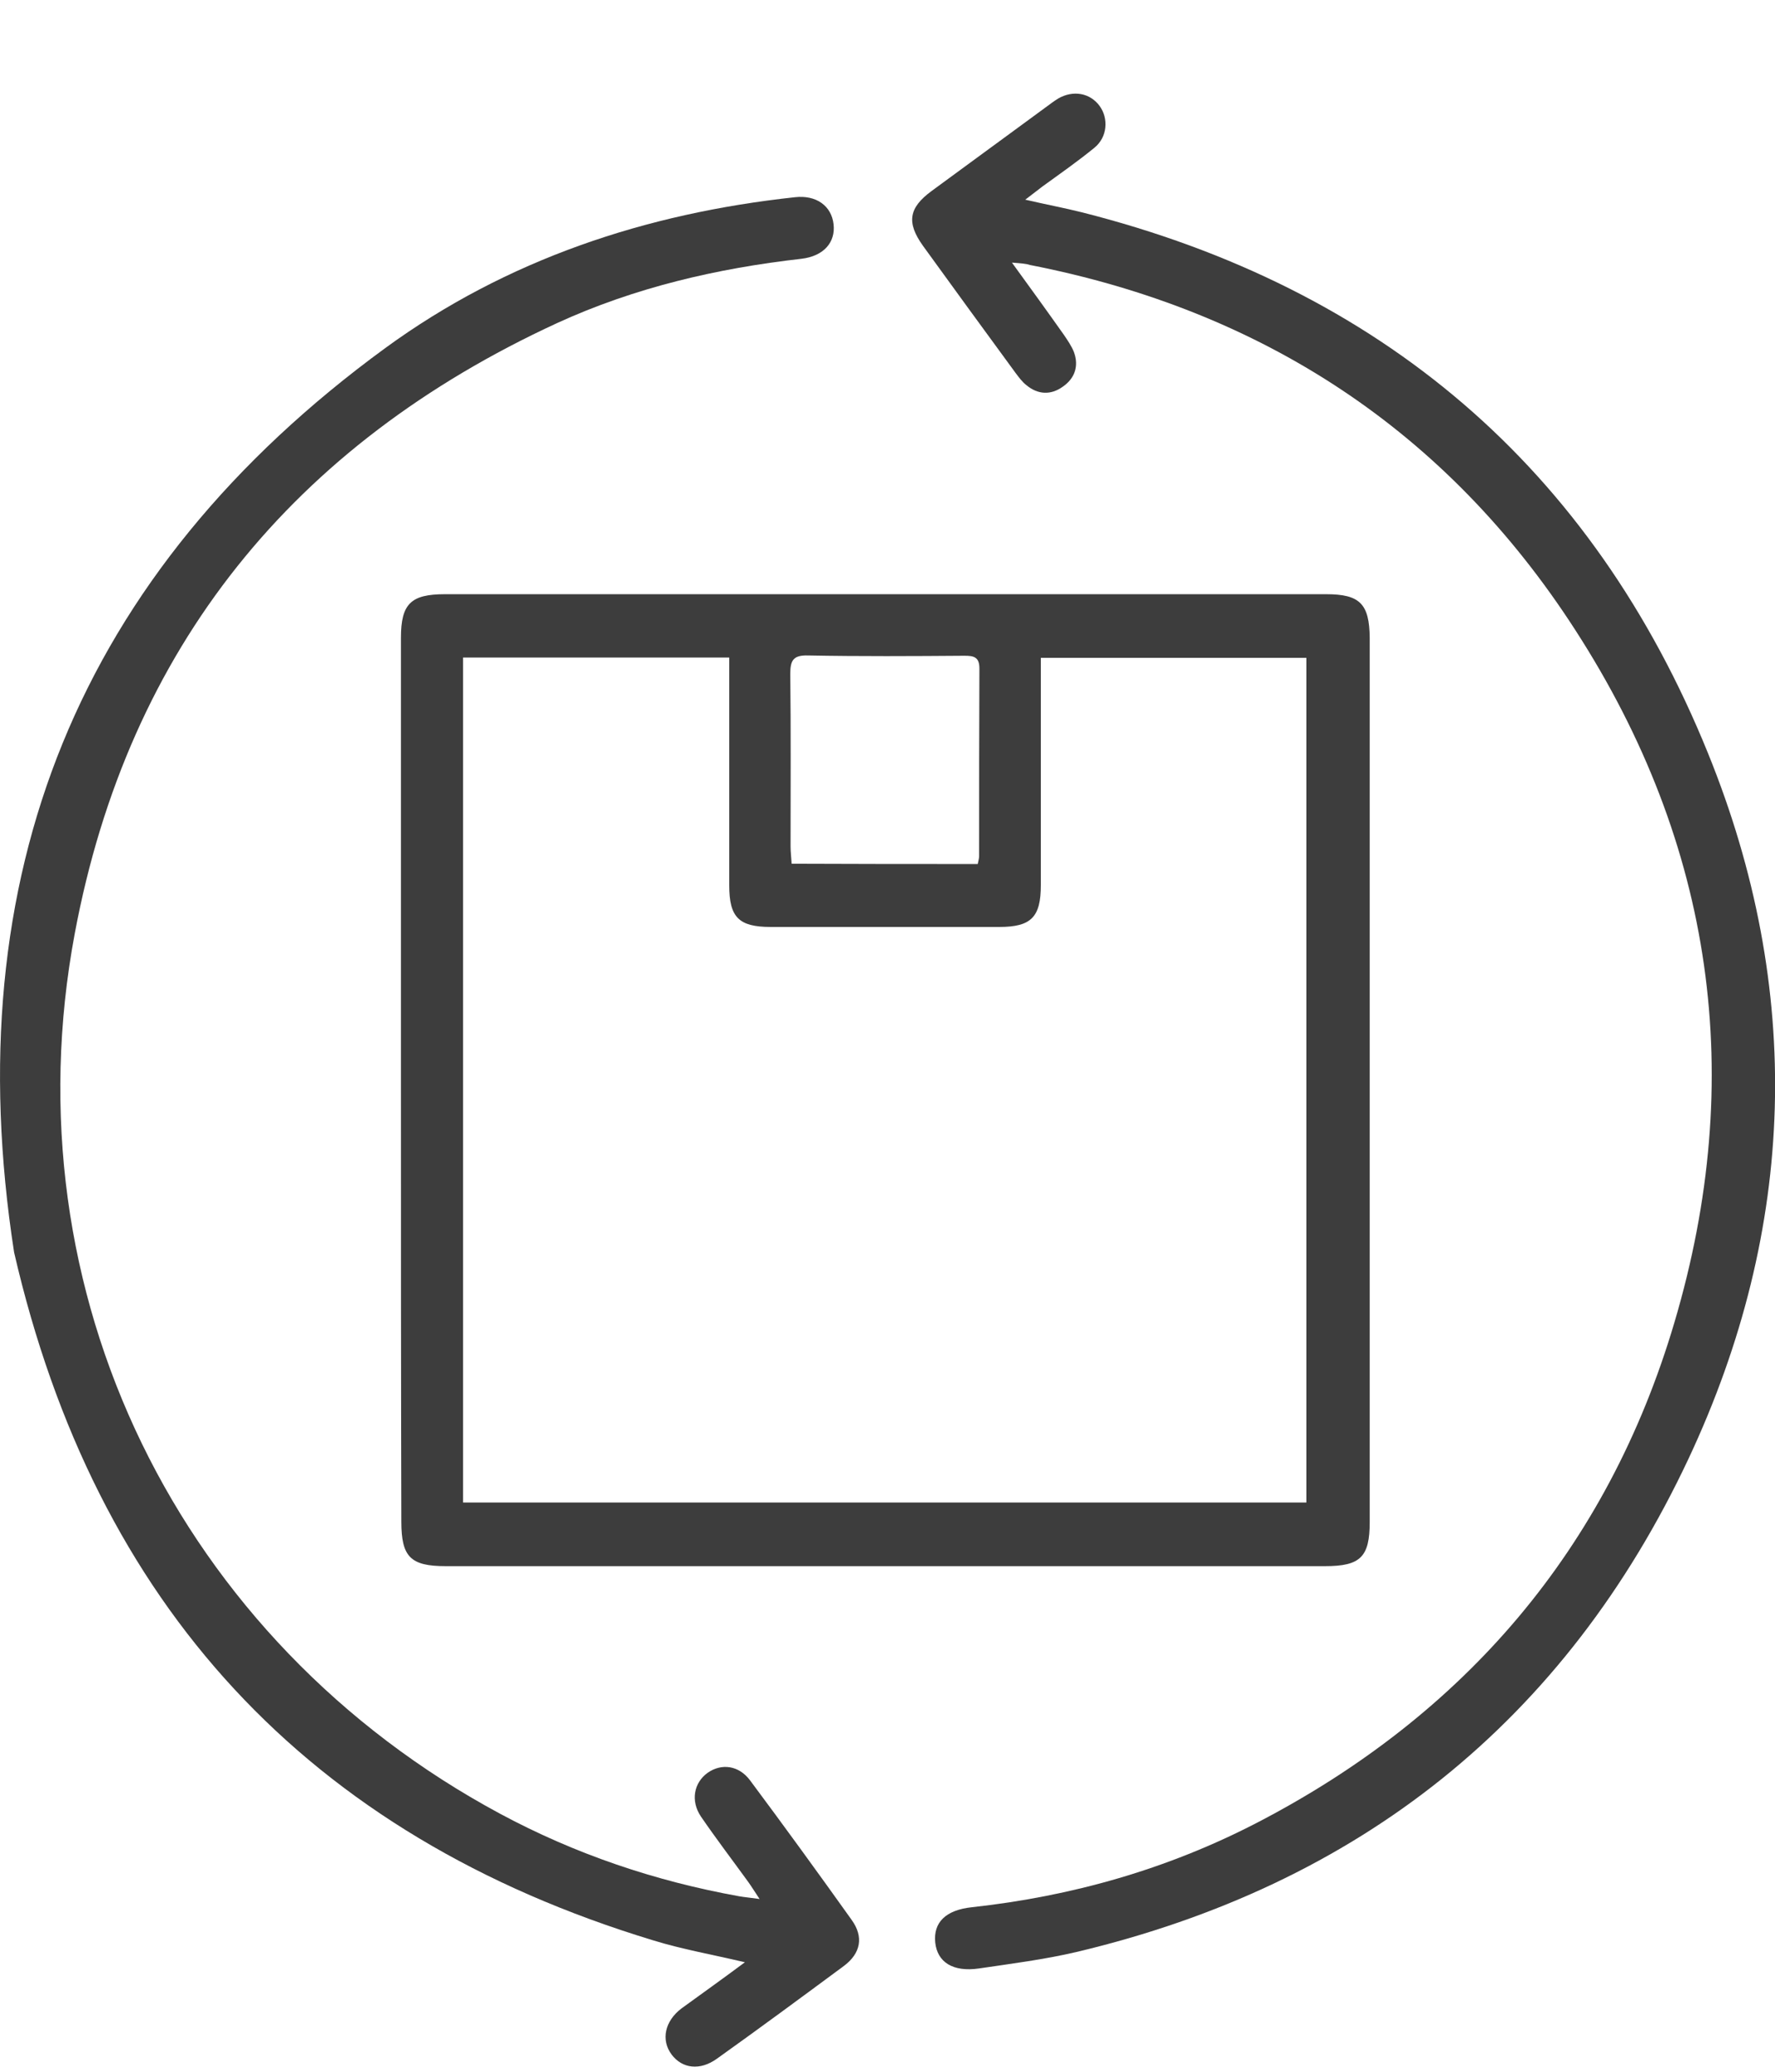 <svg xmlns="http://www.w3.org/2000/svg" fill="none" viewBox="0 0 18 21" height="21" width="18">
<path fill="#3D3D3D" d="M4.066 10.953C4.066 9.455 4.066 7.961 4.066 6.464C4.066 6.12 4.167 6.023 4.512 6.023C7.492 6.023 10.468 6.023 13.448 6.023C13.79 6.023 13.887 6.12 13.89 6.467C13.89 9.455 13.89 12.44 13.89 15.428C13.89 15.781 13.797 15.875 13.438 15.875C10.465 15.875 7.492 15.875 4.519 15.875C4.163 15.875 4.07 15.781 4.07 15.425C4.066 13.931 4.066 12.44 4.066 10.953ZM4.696 15.23C7.558 15.23 10.403 15.23 13.248 15.23C13.248 12.364 13.248 9.514 13.248 6.668C12.345 6.668 11.457 6.668 10.555 6.668C10.555 6.755 10.555 6.824 10.555 6.89C10.555 7.583 10.555 8.277 10.555 8.97C10.555 9.296 10.458 9.396 10.133 9.396C9.362 9.396 8.588 9.396 7.817 9.396C7.492 9.396 7.395 9.299 7.395 8.973C7.395 8.273 7.395 7.576 7.395 6.876C7.395 6.81 7.395 6.741 7.395 6.665C6.483 6.665 5.591 6.665 4.696 6.665C4.696 9.521 4.696 12.367 4.696 15.23ZM9.915 8.758C9.922 8.724 9.929 8.7 9.929 8.679C9.929 8.044 9.929 7.41 9.932 6.776C9.932 6.658 9.874 6.647 9.78 6.647C9.252 6.651 8.723 6.654 8.194 6.644C8.045 6.64 8.014 6.692 8.014 6.831C8.021 7.413 8.017 7.996 8.017 8.578C8.017 8.634 8.024 8.689 8.028 8.755C8.664 8.758 9.283 8.758 9.915 8.758Z"></path>
<path fill="#3D3D3D" d="M7.554 19.89C7.215 19.81 6.915 19.758 6.624 19.668C3.116 18.604 0.966 16.267 0.143 12.694C-0.448 8.877 0.793 5.802 3.907 3.528C5.138 2.63 6.552 2.162 8.062 1.999C8.277 1.975 8.432 2.086 8.453 2.273C8.474 2.457 8.353 2.596 8.128 2.623C7.271 2.72 6.434 2.915 5.649 3.275C2.977 4.506 1.301 6.561 0.758 9.463C0.077 13.102 1.816 16.635 5.072 18.385C5.833 18.794 6.645 19.068 7.495 19.221C7.551 19.231 7.606 19.235 7.703 19.249C7.651 19.172 7.62 19.12 7.585 19.072C7.426 18.853 7.26 18.635 7.108 18.413C7.001 18.254 7.036 18.07 7.177 17.969C7.316 17.872 7.492 17.893 7.606 18.046C7.955 18.514 8.297 18.985 8.636 19.46C8.761 19.633 8.729 19.8 8.557 19.928C8.131 20.243 7.703 20.559 7.271 20.867C7.098 20.992 6.918 20.968 6.811 20.826C6.7 20.677 6.742 20.486 6.911 20.358C7.112 20.212 7.316 20.067 7.554 19.89Z"></path>
<path fill="#3D3D3D" d="M10.262 2.662C10.456 2.929 10.622 3.158 10.788 3.393C10.826 3.449 10.867 3.508 10.891 3.57C10.943 3.712 10.898 3.837 10.777 3.92C10.656 4.007 10.525 4 10.411 3.906C10.366 3.872 10.331 3.823 10.297 3.778C9.982 3.348 9.671 2.922 9.36 2.492C9.191 2.256 9.215 2.107 9.446 1.937C9.834 1.653 10.217 1.372 10.604 1.088C10.646 1.057 10.687 1.026 10.732 0.998C10.884 0.911 11.054 0.942 11.151 1.074C11.244 1.202 11.23 1.39 11.099 1.497C10.929 1.636 10.75 1.761 10.573 1.889C10.525 1.927 10.473 1.965 10.397 2.024C10.608 2.073 10.791 2.107 10.971 2.152C13.999 2.918 16.146 4.738 17.321 7.636C18.292 10.028 18.22 12.448 17.124 14.784C15.873 17.446 13.778 19.107 10.916 19.786C10.591 19.862 10.259 19.904 9.927 19.953C9.664 19.991 9.505 19.89 9.484 19.689C9.464 19.488 9.588 19.36 9.858 19.332C10.871 19.221 11.835 18.947 12.741 18.479C14.856 17.384 16.301 15.696 16.979 13.408C17.715 10.929 17.38 8.562 15.976 6.388C14.673 4.367 12.803 3.147 10.445 2.686C10.404 2.672 10.352 2.669 10.262 2.662Z"></path>
</svg>
